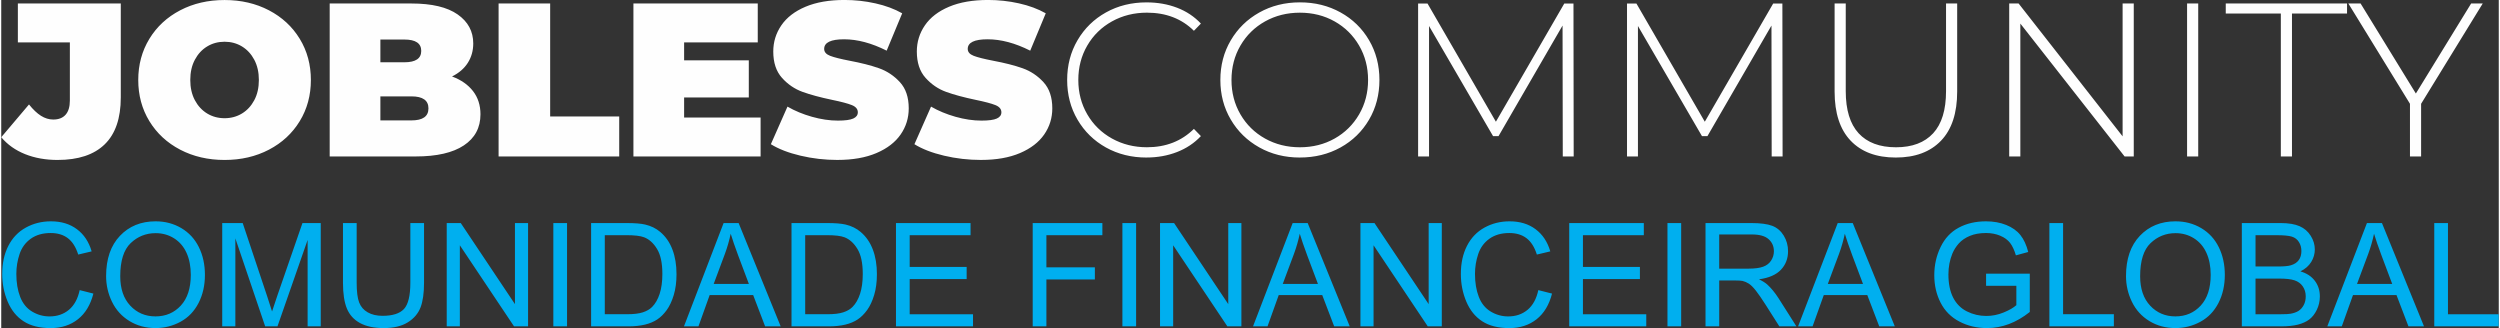 <?xml version="1.0" encoding="UTF-8"?>
<!DOCTYPE svg PUBLIC "-//W3C//DTD SVG 1.1//EN" "http://www.w3.org/Graphics/SVG/1.1/DTD/svg11.dtd">
<!-- Creator: CorelDRAW -->
<svg xmlns="http://www.w3.org/2000/svg" xml:space="preserve" width="3.81in" height="0.5in" version="1.1" style="shape-rendering:geometricPrecision; text-rendering:geometricPrecision; image-rendering:optimizeQuality; fill-rule:evenodd; clip-rule:evenodd"
viewBox="0 0 1972.61 259.13"
 xmlns:xlink="http://www.w3.org/1999/xlink"
 xmlns:xodm="http://www.corel.com/coreldraw/odm/2003">
 <rect x="0" y="0" width="1972.61" height="259.13" fill="#333333" stroke="none"/>
 <defs>
  <style type="text/css">
   <![CDATA[
    .fil0 {fill:black}
    .fil1 {fill:#FEFEFE;fill-rule:nonzero}
    .fil2 {fill:#00AFEF;fill-rule:nonzero}
   ]]>
  </style>
 </defs>
 <rect fill-opacity="0" class="fil0" x="-295.59" y="-3219.74" width="4401.01" height="5695.43"/>
 <g id="Layer_x0020_1">
  <path class="fil1" d="M44.53 126.34c-9.43,0 -17.98,-1.52 -25.63,-4.57 -7.65,-3.05 -13.95,-7.51 -18.9,-13.38l21.92 -25.89c3.22,4.03 6.38,7.02 9.49,8.98 3.11,1.95 6.33,2.93 9.67,2.93 4.26,0 7.51,-1.27 9.75,-3.8 2.24,-2.53 3.37,-6.27 3.37,-11.22l0 -45.91 -41.07 0 0 -30.72 81.29 0 0 74.21c0,16.45 -4.23,28.79 -12.69,37.02 -8.46,8.23 -20.86,12.34 -37.19,12.34zm131.86 0c-13,0 -24.68,-2.71 -35.04,-8.11 -10.36,-5.41 -18.47,-12.92 -24.34,-22.52 -5.87,-9.61 -8.8,-20.45 -8.8,-32.53 0,-12.08 2.94,-22.93 8.8,-32.53 5.87,-9.61 13.98,-17.11 24.34,-22.52 10.36,-5.41 22.04,-8.11 35.04,-8.11 13,0 24.68,2.71 35.03,8.11 10.36,5.41 18.47,12.92 24.34,22.52 5.87,9.61 8.8,20.45 8.8,32.53 0,12.08 -2.93,22.92 -8.8,32.53 -5.87,9.61 -13.98,17.11 -24.34,22.52 -10.36,5.41 -22.03,8.11 -35.03,8.11zm0 -32.97c5.06,0 9.64,-1.24 13.72,-3.71 4.09,-2.47 7.33,-5.98 9.75,-10.53 2.42,-4.54 3.62,-9.87 3.62,-15.96 0,-6.1 -1.21,-11.42 -3.62,-15.97 -2.42,-4.55 -5.67,-8.05 -9.75,-10.53 -4.09,-2.47 -8.66,-3.71 -13.72,-3.71 -5.06,0 -9.64,1.24 -13.72,3.71 -4.09,2.47 -7.34,5.98 -9.75,10.53 -2.42,4.54 -3.62,9.87 -3.62,15.97 0,6.1 1.21,11.42 3.62,15.96 2.42,4.55 5.67,8.05 9.75,10.53 4.09,2.47 8.66,3.71 13.72,3.71zm179.67 -32.96c7.13,2.65 12.65,6.5 16.57,11.56 3.91,5.06 5.87,11.16 5.87,18.29 0,10.59 -4.37,18.78 -13.12,24.59 -8.74,5.81 -21.4,8.72 -37.97,8.72l-68 0 0 -120.81 64.55 0c16.11,0 28.28,2.88 36.5,8.63 8.23,5.75 12.34,13.4 12.34,22.95 0,5.64 -1.41,10.7 -4.23,15.19 -2.82,4.49 -6.99,8.11 -12.51,10.87zm-56.61 -29.17l0 17.95 18.98 0c8.86,0 13.29,-2.99 13.29,-8.98 0,-5.98 -4.43,-8.98 -13.29,-8.98l-18.98 0zm24.51 63.86c8.98,0 13.46,-3.16 13.46,-9.49 0,-6.33 -4.49,-9.49 -13.46,-9.49l-24.51 0 0 18.98 24.51 0zm68.86 -92.34l40.73 0 0 89.23 54.54 0 0 31.58 -95.27 0 0 -120.81zm206.94 90.09l0 30.72 -100.45 0 0 -120.81 98.2 0 0 30.72 -58.16 0 0 14.15 51.09 0 0 29.34 -51.09 0 0 15.88 60.41 0zm60.75 33.48c-10.01,0 -19.76,-1.12 -29.25,-3.37 -9.49,-2.24 -17.29,-5.27 -23.39,-9.06l13.12 -29.69c5.75,3.34 12.2,6.01 19.33,8.03 7.13,2.01 13.98,3.02 20.54,3.02 5.64,0 9.67,-0.55 12.08,-1.64 2.42,-1.09 3.62,-2.73 3.62,-4.92 0,-2.53 -1.58,-4.43 -4.75,-5.7 -3.16,-1.27 -8.37,-2.65 -15.62,-4.14 -9.32,-1.95 -17.09,-4.05 -23.3,-6.3 -6.21,-2.24 -11.62,-5.93 -16.22,-11.05 -4.6,-5.12 -6.9,-12.05 -6.9,-20.8 0,-7.6 2.13,-14.5 6.39,-20.71 4.26,-6.21 10.61,-11.1 19.07,-14.67 8.46,-3.57 18.73,-5.35 30.81,-5.35 8.28,0 16.43,0.89 24.42,2.68 8,1.78 15.04,4.4 21.14,7.85l-12.26 29.51c-11.85,-5.98 -23.07,-8.98 -33.65,-8.98 -10.47,0 -15.71,2.53 -15.71,7.6 0,2.42 1.55,4.23 4.66,5.44 3.11,1.21 8.23,2.5 15.36,3.88 9.2,1.73 16.97,3.71 23.3,5.95 6.33,2.24 11.82,5.9 16.48,10.96 4.66,5.06 6.99,11.97 6.99,20.71 0,7.6 -2.13,14.47 -6.39,20.63 -4.26,6.16 -10.61,11.05 -19.07,14.67 -8.46,3.62 -18.73,5.44 -30.81,5.44zm113.39 0c-10.01,0 -19.76,-1.12 -29.25,-3.37 -9.49,-2.24 -17.29,-5.27 -23.39,-9.06l13.12 -29.69c5.75,3.34 12.2,6.01 19.33,8.03 7.13,2.01 13.98,3.02 20.54,3.02 5.64,0 9.67,-0.55 12.08,-1.64 2.42,-1.09 3.62,-2.73 3.62,-4.92 0,-2.53 -1.58,-4.43 -4.75,-5.7 -3.16,-1.27 -8.37,-2.65 -15.62,-4.14 -9.32,-1.95 -17.09,-4.05 -23.3,-6.3 -6.21,-2.24 -11.62,-5.93 -16.22,-11.05 -4.6,-5.12 -6.9,-12.05 -6.9,-20.8 0,-7.6 2.13,-14.5 6.39,-20.71 4.26,-6.21 10.61,-11.1 19.07,-14.67 8.46,-3.57 18.73,-5.35 30.81,-5.35 8.28,0 16.43,0.89 24.42,2.68 8,1.78 15.04,4.4 21.14,7.85l-12.26 29.51c-11.85,-5.98 -23.07,-8.98 -33.65,-8.98 -10.47,0 -15.71,2.53 -15.71,7.6 0,2.42 1.55,4.23 4.66,5.44 3.11,1.21 8.23,2.5 15.36,3.88 9.2,1.73 16.97,3.71 23.3,5.95 6.33,2.24 11.82,5.9 16.48,10.96 4.66,5.06 6.99,11.97 6.99,20.71 0,7.6 -2.13,14.47 -6.39,20.63 -4.26,6.16 -10.61,11.05 -19.07,14.67 -8.46,3.62 -18.73,5.44 -30.81,5.44zm130.65 -1.9c-11.85,0 -22.52,-2.65 -32.02,-7.94 -9.49,-5.29 -16.97,-12.6 -22.44,-21.92 -5.47,-9.32 -8.2,-19.79 -8.2,-31.41 0,-11.62 2.73,-22.09 8.2,-31.41 5.47,-9.32 12.94,-16.63 22.44,-21.92 9.49,-5.29 20.16,-7.94 32.02,-7.94 8.74,0 16.8,1.41 24.16,4.23 7.36,2.82 13.64,6.99 18.81,12.51l-5.52 5.7c-9.67,-9.55 -22.04,-14.32 -37.11,-14.32 -10.12,0 -19.33,2.3 -27.61,6.9 -8.28,4.6 -14.78,10.96 -19.5,19.07 -4.72,8.11 -7.08,17.17 -7.08,27.18 0,10.01 2.36,19.07 7.08,27.18 4.72,8.11 11.22,14.47 19.5,19.07 8.28,4.6 17.49,6.9 27.61,6.9 14.96,0 27.33,-4.83 37.11,-14.5l5.52 5.7c-5.18,5.52 -11.48,9.72 -18.9,12.6 -7.42,2.88 -15.45,4.31 -24.08,4.31zm121.16 0c-11.85,0 -22.55,-2.67 -32.1,-8.03 -9.55,-5.35 -17.06,-12.69 -22.52,-22.01 -5.47,-9.32 -8.2,-19.73 -8.2,-31.24 0,-11.51 2.73,-21.92 8.2,-31.24 5.47,-9.32 12.97,-16.66 22.52,-22.01 9.55,-5.35 20.25,-8.03 32.1,-8.03 11.85,0 22.55,2.65 32.1,7.94 9.55,5.29 17.06,12.6 22.52,21.92 5.47,9.32 8.2,19.79 8.2,31.41 0,11.62 -2.73,22.09 -8.2,31.41 -5.47,9.32 -12.97,16.63 -22.52,21.92 -9.55,5.29 -20.25,7.94 -32.1,7.94zm0 -8.11c10.13,0 19.27,-2.3 27.44,-6.9 8.17,-4.6 14.61,-10.96 19.33,-19.07 4.72,-8.11 7.08,-17.17 7.08,-27.18 0,-10.01 -2.36,-19.07 -7.08,-27.18 -4.72,-8.11 -11.16,-14.47 -19.33,-19.07 -8.17,-4.6 -17.32,-6.9 -27.44,-6.9 -10.12,0 -19.3,2.3 -27.53,6.9 -8.23,4.6 -14.7,10.96 -19.42,19.07 -4.72,8.11 -7.08,17.17 -7.08,27.18 0,10.01 2.36,19.07 7.08,27.18 4.72,8.11 11.19,14.47 19.42,19.07 8.23,4.6 17.4,6.9 27.53,6.9zm207.63 7.25l-0.17 -103.38 -50.57 87.33 -4.32 0 -50.57 -86.98 0 103.04 -8.63 0 0 -120.81 7.42 0 54.02 93.37 54.02 -93.37 7.25 0 0.17 120.81 -8.63 0zm165 0l-0.17 -103.38 -50.57 87.33 -4.32 0 -50.57 -86.98 0 103.04 -8.63 0 0 -120.81 7.42 0 54.02 93.37 54.02 -93.37 7.25 0 0.17 120.81 -8.63 0zm98.03 0.86c-15.3,0 -27.18,-4.43 -35.64,-13.29 -8.46,-8.86 -12.69,-21.8 -12.69,-38.83l0 -69.55 8.8 0 0 69.21c0,14.84 3.4,25.95 10.18,33.31 6.79,7.36 16.63,11.05 29.51,11.05 12.77,0 22.55,-3.68 29.34,-11.05 6.79,-7.36 10.18,-18.47 10.18,-33.31l0 -69.21 8.8 0 0 69.55c0,17.03 -4.26,29.97 -12.77,38.83 -8.51,8.86 -20.42,13.29 -35.73,13.29zm187.95 -121.68l0 120.81 -7.25 0 -82.33 -104.94 0 104.94 -8.8 0 0 -120.81 7.42 0 82.15 104.94 0 -104.94 8.8 0zm42.11 0l8.8 0 0 120.81 -8.8 0 0 -120.81zm74.04 7.94l-43.49 0 0 -7.94 95.79 0 0 7.94 -43.49 0 0 112.87 -8.8 0 0 -112.87zm110.8 71.28l0 41.59 -8.8 0 0 -41.59 -48.67 -79.22 9.67 0 43.66 71.11 43.67 -71.11 9.15 0 -48.67 79.22z"/>
  <path class="fil2" d="M61.96 229.14l10.82 2.74c-2.26,8.87 -6.32,15.61 -12.19,20.26 -5.87,4.65 -13.05,6.99 -21.54,6.99 -8.77,0 -15.91,-1.79 -21.42,-5.38 -5.51,-3.57 -9.68,-8.75 -12.55,-15.53 -2.87,-6.8 -4.31,-14.07 -4.31,-21.86 0,-8.49 1.61,-15.89 4.86,-22.22 3.25,-6.32 7.86,-11.13 13.84,-14.41 5.98,-3.28 12.57,-4.92 19.75,-4.92 8.17,0 15.02,2.07 20.57,6.23 5.56,4.16 9.44,9.99 11.62,17.51l-10.6 2.51c-1.88,-5.93 -4.63,-10.26 -8.22,-12.95 -3.59,-2.72 -8.11,-4.06 -13.56,-4.06 -6.25,0 -11.49,1.5 -15.69,4.5 -4.2,3 -7.16,7.04 -8.85,12.1 -1.71,5.07 -2.56,10.29 -2.56,15.67 0,6.93 1.01,12.99 3.02,18.15 2.01,5.19 5.15,9.04 9.4,11.6 4.25,2.56 8.85,3.84 13.81,3.84 6.04,0 11.13,-1.75 15.3,-5.22 4.18,-3.49 7.01,-8.66 8.49,-15.53zm20.87 -11.09c0,-13.52 3.65,-24.12 10.92,-31.77 7.27,-7.65 16.65,-11.47 28.16,-11.47 7.54,0 14.32,1.8 20.38,5.39 6.04,3.59 10.65,8.6 13.82,15.04 3.17,6.42 4.77,13.71 4.77,21.86 0,8.26 -1.67,15.67 -5.01,22.18 -3.34,6.53 -8.07,11.47 -14.19,14.81 -6.13,3.36 -12.74,5.03 -19.83,5.03 -7.69,0 -14.55,-1.86 -20.6,-5.56 -6.04,-3.7 -10.63,-8.75 -13.75,-15.17 -3.11,-6.4 -4.67,-13.18 -4.67,-20.34zm11.17 0.19c0,9.82 2.64,17.55 7.92,23.19 5.28,5.64 11.91,8.47 19.88,8.47 8.13,0 14.79,-2.85 20.05,-8.55 5.24,-5.7 7.86,-13.79 7.86,-24.27 0,-6.63 -1.12,-12.42 -3.36,-17.36 -2.24,-4.94 -5.52,-8.77 -9.84,-11.49 -4.33,-2.72 -9.17,-4.08 -14.55,-4.08 -7.63,0 -14.2,2.62 -19.71,7.86 -5.51,5.24 -8.26,13.98 -8.26,26.22zm80.54 39.52l0 -81.58 16.18 0 19.29 57.75c1.79,5.37 3.08,9.4 3.89,12.08 0.93,-2.96 2.39,-7.33 4.37,-13.08l19.64 -56.74 14.45 0 0 81.58 -10.37 0 0 -68.25 -23.81 68.25 -9.72 0 -23.55 -69.5 0 69.5 -10.37 0zm148.58 -81.58l10.82 0 0 47.11c0,8.2 -0.93,14.72 -2.77,19.54 -1.86,4.8 -5.2,8.73 -10.03,11.75 -4.84,3.02 -11.17,4.54 -19.03,4.54 -7.61,0 -13.86,-1.31 -18.7,-3.95 -4.86,-2.64 -8.32,-6.44 -10.39,-11.43 -2.07,-4.99 -3.11,-11.81 -3.11,-20.45l0 -47.11 10.82 0 0 47.09c0,7.08 0.66,12.32 1.98,15.67 1.31,3.36 3.55,5.96 6.76,7.77 3.19,1.82 7.1,2.74 11.72,2.74 7.9,0 13.54,-1.8 16.9,-5.39 3.36,-3.61 5.03,-10.52 5.03,-20.78l0 -47.09zm28.73 81.58l0 -81.58 11.09 0 42.8 64.03 0 -64.03 10.37 0 0 81.58 -11.09 0 -42.8 -64.03 0 64.03 -10.37 0zm84.22 0l0 -81.58 10.82 0 0 81.58 -10.82 0zm29.83 0l0 -81.58 28.1 0c6.34,0 11.18,0.38 14.53,1.16 4.67,1.08 8.66,3.04 11.96,5.85 4.31,3.64 7.52,8.28 9.65,13.94 2.15,5.66 3.21,12.13 3.21,19.41 0,6.19 -0.72,11.68 -2.16,16.46 -1.44,4.79 -3.3,8.76 -5.56,11.89 -2.28,3.13 -4.75,5.6 -7.44,7.39 -2.68,1.8 -5.92,3.17 -9.72,4.1 -3.82,0.93 -8.18,1.39 -13.12,1.39l-29.43 0zm10.82 -9.57l17.39 0c5.38,0 9.59,-0.49 12.65,-1.5 3.06,-1.01 5.49,-2.41 7.31,-4.24 2.55,-2.56 4.54,-6.02 5.96,-10.35 1.42,-4.33 2.15,-9.57 2.15,-15.74 0,-8.55 -1.4,-15.12 -4.2,-19.71 -2.79,-4.6 -6.19,-7.67 -10.2,-9.23 -2.89,-1.12 -7.54,-1.67 -13.96,-1.67l-17.11 0 0 62.44zm62.52 9.57l31.3 -81.58 11.87 0 33.21 81.58 -12.29 0 -9.44 -24.72 -34.35 0 -8.85 24.72 -11.45 0zm23.47 -33.5l27.8 0 -8.51 -22.62c-2.56,-6.88 -4.5,-12.55 -5.85,-17.04 -1.12,5.32 -2.62,10.54 -4.5,15.71l-8.94 23.95zm61.47 33.5l0 -81.58 28.1 0c6.34,0 11.18,0.38 14.53,1.16 4.67,1.08 8.66,3.04 11.96,5.85 4.31,3.64 7.52,8.28 9.65,13.94 2.15,5.66 3.21,12.13 3.21,19.41 0,6.19 -0.72,11.68 -2.16,16.46 -1.44,4.79 -3.3,8.76 -5.56,11.89 -2.28,3.13 -4.75,5.6 -7.44,7.39 -2.68,1.8 -5.92,3.17 -9.72,4.1 -3.82,0.93 -8.18,1.39 -13.12,1.39l-29.43 0zm10.82 -9.57l17.39 0c5.38,0 9.59,-0.49 12.65,-1.5 3.06,-1.01 5.49,-2.41 7.31,-4.24 2.55,-2.56 4.54,-6.02 5.96,-10.35 1.42,-4.33 2.15,-9.57 2.15,-15.74 0,-8.55 -1.4,-15.12 -4.2,-19.71 -2.79,-4.6 -6.19,-7.67 -10.2,-9.23 -2.89,-1.12 -7.54,-1.67 -13.96,-1.67l-17.11 0 0 62.44zm71.69 9.57l0 -81.58 58.91 0 0 9.57 -48.08 0 0 25.07 45 0 0 9.57 -45 0 0 27.8 50.02 0 0 9.57 -60.84 0zm107.99 0l0 -81.58 55.03 0 0 9.57 -44.21 0 0 25.41 38.28 0 0 9.57 -38.28 0 0 37.03 -10.82 0zm70.85 0l0 -81.58 10.82 0 0 81.58 -10.82 0zm29.72 0l0 -81.58 11.09 0 42.8 64.03 0 -64.03 10.37 0 0 81.58 -11.09 0 -42.8 -64.03 0 64.03 -10.37 0zm73.45 0l31.3 -81.58 11.87 0 33.21 81.58 -12.29 0 -9.44 -24.72 -34.35 0 -8.85 24.72 -11.45 0zm23.47 -33.5l27.8 0 -8.51 -22.62c-2.56,-6.88 -4.5,-12.55 -5.85,-17.04 -1.12,5.32 -2.62,10.54 -4.5,15.71l-8.94 23.95zm61.36 33.5l0 -81.58 11.09 0 42.8 64.03 0 -64.03 10.37 0 0 81.58 -11.09 0 -42.8 -64.03 0 64.03 -10.37 0zm140.51 -28.62l10.82 2.74c-2.26,8.87 -6.32,15.61 -12.19,20.26 -5.87,4.65 -13.05,6.99 -21.54,6.99 -8.77,0 -15.91,-1.79 -21.42,-5.38 -5.51,-3.57 -9.68,-8.75 -12.55,-15.53 -2.87,-6.8 -4.31,-14.07 -4.31,-21.86 0,-8.49 1.61,-15.89 4.86,-22.22 3.25,-6.32 7.86,-11.13 13.84,-14.41 5.98,-3.28 12.57,-4.92 19.75,-4.92 8.17,0 15.02,2.07 20.57,6.23 5.56,4.16 9.44,9.99 11.62,17.51l-10.6 2.51c-1.88,-5.93 -4.63,-10.26 -8.22,-12.95 -3.59,-2.72 -8.11,-4.06 -13.56,-4.06 -6.25,0 -11.49,1.5 -15.69,4.5 -4.2,3 -7.16,7.04 -8.85,12.1 -1.71,5.07 -2.56,10.29 -2.56,15.67 0,6.93 1.01,12.99 3.02,18.15 2.01,5.19 5.15,9.04 9.4,11.6 4.25,2.56 8.85,3.84 13.81,3.84 6.04,0 11.13,-1.75 15.3,-5.22 4.18,-3.49 7.01,-8.66 8.49,-15.53zm24.4 28.62l0 -81.58 58.91 0 0 9.57 -48.08 0 0 25.07 45 0 0 9.57 -45 0 0 27.8 50.02 0 0 9.57 -60.84 0zm77.59 0l0 -81.58 10.82 0 0 81.58 -10.82 0zm30.06 0l0 -81.58 36.16 0c7.27,0 12.8,0.74 16.58,2.2 3.78,1.46 6.8,4.04 9.06,7.75 2.26,3.7 3.38,7.8 3.38,12.29 0,5.79 -1.88,10.67 -5.62,14.64 -3.74,3.97 -9.51,6.47 -17.34,7.56 2.87,1.37 5.03,2.74 6.51,4.06 3.15,2.89 6.13,6.51 8.93,10.86l14.11 22.22 -13.48 0 -10.79 -16.98c-3.14,-4.92 -5.74,-8.66 -7.77,-11.26 -2.05,-2.6 -3.87,-4.41 -5.49,-5.45 -1.59,-1.03 -3.25,-1.75 -4.92,-2.16 -1.21,-0.25 -3.21,-0.38 -6,-0.38l-12.5 0 0 36.23 -10.82 0zm10.82 -45.58l23.17 0c4.94,0 8.77,-0.51 11.55,-1.54 2.77,-1 4.88,-2.64 6.3,-4.9 1.44,-2.24 2.16,-4.67 2.16,-7.31 0,-3.85 -1.39,-7.04 -4.18,-9.53 -2.79,-2.49 -7.2,-3.72 -13.22,-3.72l-25.79 0 0 27zm62.29 45.58l31.3 -81.58 11.87 0 33.21 81.58 -12.29 0 -9.44 -24.72 -34.35 0 -8.85 24.72 -11.45 0zm23.47 -33.5l27.8 0 -8.51 -22.62c-2.56,-6.88 -4.5,-12.55 -5.85,-17.04 -1.12,5.32 -2.62,10.54 -4.5,15.71l-8.94 23.95zm125.01 1.48l0 -9.57 34.52 0 0 30.23c-5.3,4.22 -10.77,7.41 -16.41,9.53 -5.64,2.13 -11.43,3.19 -17.36,3.19 -8.01,0 -15.29,-1.71 -21.84,-5.15 -6.53,-3.42 -11.49,-8.39 -14.81,-14.87 -3.34,-6.49 -5.01,-13.75 -5.01,-21.74 0,-7.94 1.65,-15.34 4.98,-22.24 3.32,-6.87 8.09,-11.98 14.32,-15.3 6.23,-3.34 13.41,-5.01 21.53,-5.01 5.89,0 11.22,0.95 15.99,2.87 4.77,1.92 8.51,4.58 11.21,7.98 2.72,3.42 4.77,7.88 6.17,13.37l-9.74 2.66c-1.23,-4.14 -2.75,-7.41 -4.56,-9.8 -1.82,-2.37 -4.41,-4.27 -7.79,-5.7 -3.36,-1.42 -7.1,-2.15 -11.22,-2.15 -4.92,0 -9.17,0.76 -12.78,2.26 -3.59,1.5 -6.48,3.47 -8.7,5.94 -2.2,2.45 -3.91,5.15 -5.13,8.07 -2.07,5.07 -3.11,10.54 -3.11,16.44 0,7.29 1.25,13.39 3.74,18.31 2.51,4.9 6.15,8.55 10.92,10.92 4.79,2.37 9.86,3.57 15.23,3.57 4.67,0 9.23,-0.91 13.67,-2.72 4.44,-1.82 7.8,-3.74 10.1,-5.81l0 -15.29 -23.93 0zm50 32.02l0 -81.58 10.82 0 0 72.01 40.11 0 0 9.57 -50.93 0zm60.52 -39.71c0,-13.52 3.65,-24.12 10.92,-31.77 7.27,-7.65 16.65,-11.47 28.16,-11.47 7.54,0 14.32,1.8 20.38,5.39 6.04,3.59 10.65,8.6 13.82,15.04 3.17,6.42 4.77,13.71 4.77,21.86 0,8.26 -1.67,15.67 -5.01,22.18 -3.34,6.53 -8.07,11.47 -14.19,14.81 -6.13,3.36 -12.74,5.03 -19.83,5.03 -7.69,0 -14.55,-1.86 -20.6,-5.56 -6.04,-3.7 -10.63,-8.75 -13.75,-15.17 -3.11,-6.4 -4.67,-13.18 -4.67,-20.34zm11.17 0.19c0,9.82 2.64,17.55 7.92,23.19 5.28,5.64 11.91,8.47 19.88,8.47 8.13,0 14.79,-2.85 20.05,-8.55 5.24,-5.7 7.86,-13.79 7.86,-24.27 0,-6.63 -1.12,-12.42 -3.36,-17.36 -2.24,-4.94 -5.52,-8.77 -9.84,-11.49 -4.33,-2.72 -9.17,-4.08 -14.55,-4.08 -7.63,0 -14.2,2.62 -19.71,7.86 -5.51,5.24 -8.26,13.98 -8.26,26.22zm80.31 39.52l0 -81.58 30.61 0c6.23,0 11.22,0.82 15,2.47 3.76,1.65 6.7,4.2 8.83,7.63 2.15,3.42 3.21,7.01 3.21,10.77 0,3.48 -0.95,6.76 -2.83,9.84 -1.88,3.08 -4.73,5.56 -8.55,7.46 4.94,1.44 8.73,3.91 11.37,7.41 2.66,3.48 3.99,7.6 3.99,12.34 0,3.84 -0.82,7.39 -2.43,10.67 -1.61,3.29 -3.61,5.81 -5.98,7.6 -2.37,1.77 -5.36,3.11 -8.93,4.03 -3.59,0.91 -7.97,1.37 -13.18,1.37l-31.13 0zm10.82 -47.28l17.64 0c4.78,0 8.22,-0.32 10.29,-0.95 2.75,-0.82 4.82,-2.19 6.21,-4.08 1.39,-1.9 2.09,-4.27 2.09,-7.14 0,-2.72 -0.65,-5.11 -1.96,-7.16 -1.29,-2.07 -3.15,-3.49 -5.56,-4.25 -2.41,-0.76 -6.55,-1.14 -12.4,-1.14l-16.31 0 0 24.73zm0 37.71l20.32 0c3.49,0 5.94,-0.13 7.37,-0.4 2.47,-0.44 4.56,-1.18 6.23,-2.22 1.67,-1.04 3.04,-2.56 4.12,-4.56 1.08,-1.99 1.61,-4.29 1.61,-6.89 0,-3.06 -0.78,-5.7 -2.35,-7.96 -1.56,-2.26 -3.72,-3.83 -6.49,-4.75 -2.75,-0.91 -6.74,-1.37 -11.93,-1.37l-18.88 0 0 28.14zm56.69 9.57l31.3 -81.58 11.87 0 33.21 81.58 -12.29 0 -9.44 -24.72 -34.35 0 -8.85 24.72 -11.45 0zm23.47 -33.5l27.8 0 -8.51 -22.62c-2.56,-6.88 -4.5,-12.55 -5.85,-17.04 -1.12,5.32 -2.62,10.54 -4.5,15.71l-8.94 23.95zm61.01 33.5l0 -81.58 10.82 0 0 72.01 40.11 0 0 9.57 -50.93 0z"/>
 </g>
</svg>
